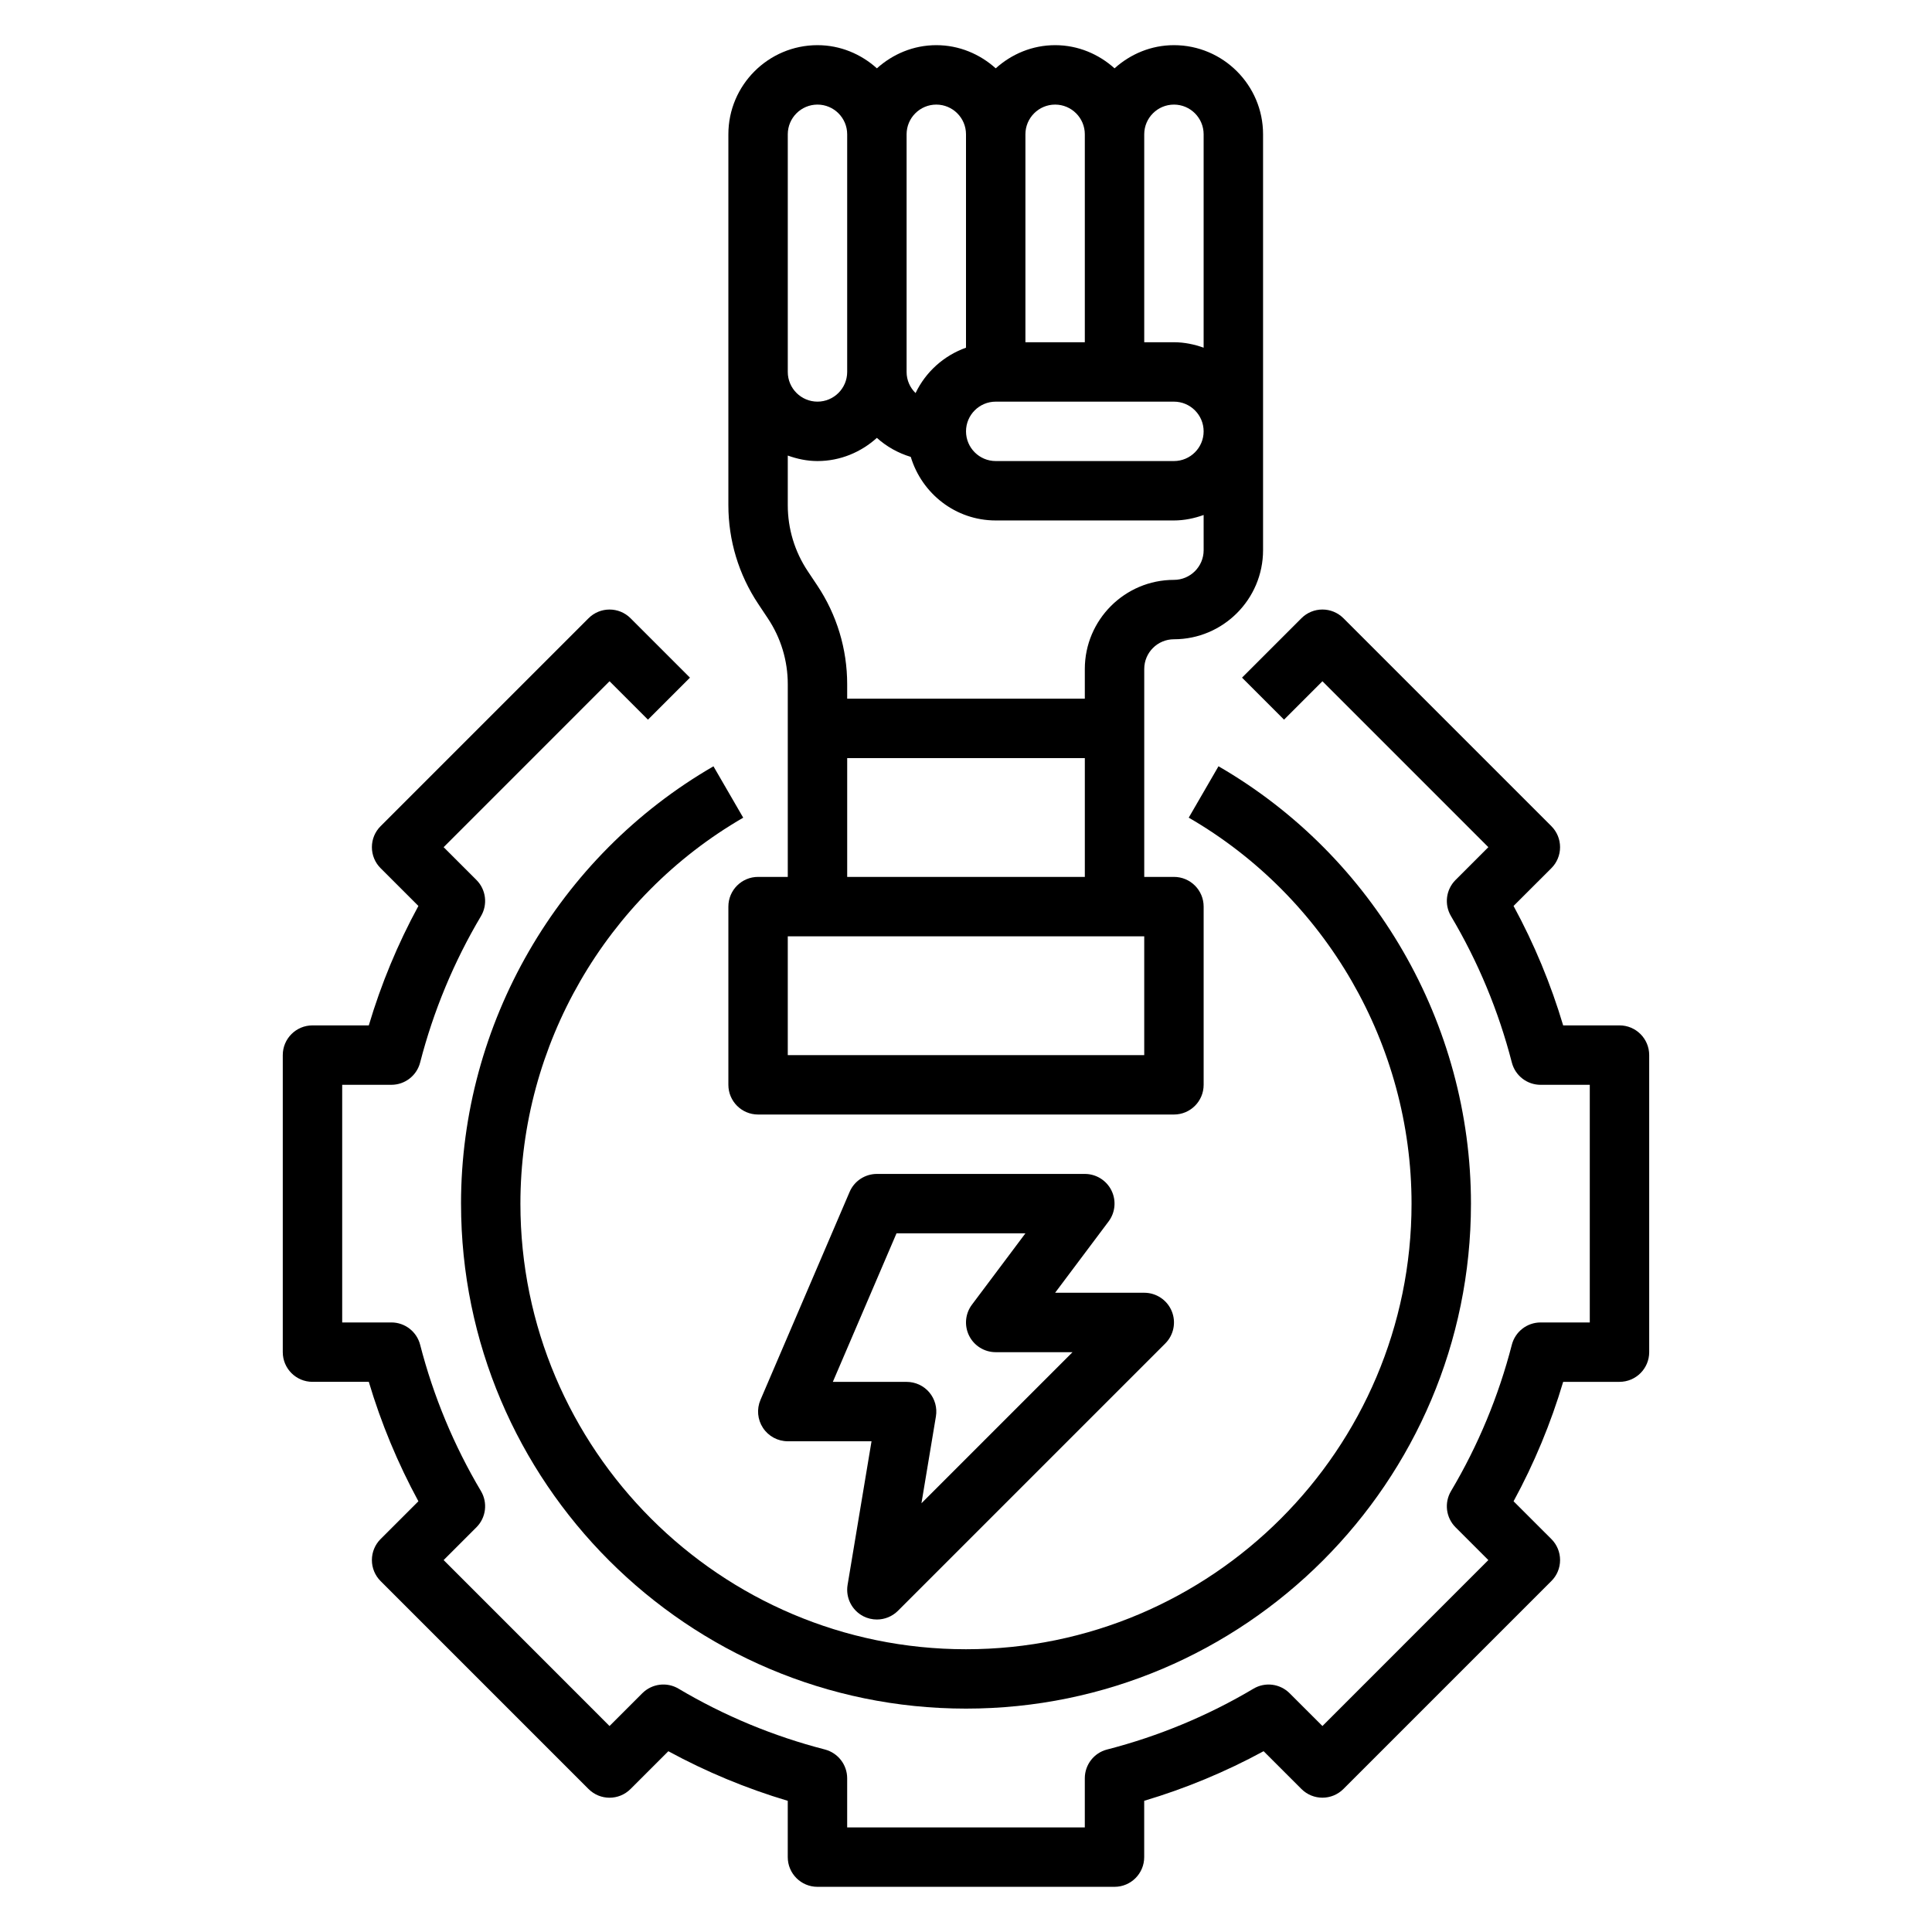 <?xml version="1.0" encoding="UTF-8"?>
<!-- Uploaded to: SVG Repo, www.svgrepo.com, Generator: SVG Repo Mixer Tools -->
<svg fill="#000000" width="800px" height="800px" version="1.1" viewBox="144 144 512 512" xmlns="http://www.w3.org/2000/svg">
 <g>
  <path d="m347.48 307.86c3.465 5.188 5.289 11.227 5.289 17.469v51.059h-7.871c-4.344 0-7.871 3.519-7.871 7.871v47.23c0 4.352 3.527 7.871 7.871 7.871h110.21c4.344 0 7.871-3.519 7.871-7.871v-47.23c0-4.352-3.527-7.871-7.871-7.871h-7.871v-55.105c0-4.344 3.535-7.871 7.871-7.871 13.02 0 23.617-10.598 23.617-23.617v-110.21c0-13.02-10.598-23.617-23.617-23.617-6.07 0-11.555 2.371-15.742 6.141-4.188-3.769-9.676-6.141-15.746-6.141-6.07 0-11.555 2.371-15.742 6.141-4.188-3.769-9.676-6.141-15.746-6.141s-11.555 2.371-15.742 6.141c-4.188-3.769-9.676-6.141-15.746-6.141-13.02 0-23.617 10.598-23.617 23.617v98.289c0 9.352 2.746 18.422 7.934 26.199zm99.754 115.76h-94.465v-31.488h94.465zm-78.719-47.23v-31.488h62.977v31.488zm86.59-78.719c-13.02 0-23.617 10.598-23.617 23.617v7.871h-62.977v-3.824c0-9.352-2.746-18.422-7.934-26.199l-2.519-3.777c-3.461-5.199-5.289-11.238-5.289-17.48v-13.152c2.473 0.887 5.102 1.457 7.871 1.457 6.07 0 11.555-2.371 15.742-6.141 2.559 2.305 5.606 4.016 8.98 5.039 2.934 9.703 11.852 16.844 22.512 16.844h47.23c2.769 0 5.398-0.566 7.871-1.449l0.004 9.32c0 4.348-3.535 7.875-7.875 7.875zm0-31.488h-47.23c-4.336 0-7.871-3.527-7.871-7.871s3.535-7.871 7.871-7.871h47.23c4.336 0 7.871 3.527 7.871 7.871 0.004 4.344-3.531 7.871-7.871 7.871zm0-94.465c4.336 0 7.871 3.527 7.871 7.871v56.551c-2.469-0.879-5.098-1.445-7.871-1.445h-7.871v-55.105c0-4.344 3.535-7.871 7.871-7.871zm-31.488 0c4.336 0 7.871 3.527 7.871 7.871v55.105h-15.742v-55.105c0-4.344 3.535-7.871 7.871-7.871zm-31.488 0c4.336 0 7.871 3.527 7.871 7.871v56.551c-5.894 2.102-10.691 6.438-13.367 12.027-1.461-1.422-2.375-3.398-2.375-5.602v-62.977c0-4.344 3.535-7.871 7.871-7.871zm-39.359 7.871c0-4.344 3.535-7.871 7.871-7.871 4.336 0 7.871 3.527 7.871 7.871v62.977c0 4.344-3.535 7.871-7.871 7.871-4.336 0-7.871-3.527-7.871-7.871z"/>
  <path d="m573.18 415.74h-14.926c-3.273-10.988-7.684-21.594-13.145-31.652l10.02-10.012c1.48-1.473 2.305-3.473 2.305-5.566s-0.828-4.094-2.305-5.566l-55.105-55.105c-3.078-3.078-8.055-3.078-11.133 0l-15.742 15.742 11.133 11.133 10.176-10.176 43.969 43.973-8.691 8.691c-2.543 2.543-3.039 6.488-1.203 9.59 7.18 12.082 12.602 25.137 16.121 38.785 0.895 3.477 4.027 5.91 7.617 5.91h13.039v62.977h-13.035c-3.59 0-6.723 2.434-7.621 5.91-3.519 13.641-8.941 26.703-16.121 38.785-1.836 3.102-1.34 7.047 1.203 9.59l8.691 8.688-43.969 43.977-8.699-8.691c-2.543-2.535-6.481-3.047-9.59-1.195-12.074 7.172-25.129 12.594-38.785 16.113-3.469 0.887-5.898 4.027-5.898 7.617v13.031h-62.977v-13.027c0-3.59-2.434-6.723-5.902-7.629-13.656-3.519-26.711-8.941-38.785-16.113-3.094-1.844-7.039-1.34-9.59 1.195l-8.699 8.699-43.965-43.977 8.691-8.691c2.543-2.543 3.039-6.488 1.203-9.59-7.18-12.082-12.602-25.137-16.121-38.785-0.898-3.477-4.031-5.91-7.621-5.91h-13.035v-62.977h13.035c3.59 0 6.723-2.434 7.621-5.91 3.519-13.641 8.941-26.703 16.121-38.785 1.836-3.102 1.34-7.047-1.203-9.59l-8.691-8.688 43.965-43.973 10.18 10.18 11.133-11.133-15.742-15.742c-3.078-3.078-8.055-3.078-11.133 0l-55.105 55.105c-1.484 1.469-2.309 3.469-2.309 5.562s0.828 4.094 2.305 5.566l10.02 10.012c-5.473 10.051-9.871 20.656-13.145 31.652h-14.926c-4.344 0-7.871 3.519-7.871 7.871v78.719c0 4.352 3.527 7.871 7.871 7.871h14.926c3.273 10.988 7.684 21.594 13.145 31.652l-10.02 10.012c-1.48 1.477-2.305 3.477-2.305 5.57s0.828 4.094 2.305 5.566l55.105 55.105c3.078 3.078 8.055 3.078 11.133 0l10.02-10.012c10.051 5.465 20.656 9.871 31.645 13.145v14.918c0 4.352 3.527 7.871 7.871 7.871h78.719c4.344 0 7.871-3.519 7.871-7.871v-14.926c10.988-3.273 21.594-7.684 31.645-13.145l10.02 10.012c3.078 3.078 8.055 3.078 11.133 0l55.105-55.105c1.484-1.465 2.309-3.465 2.309-5.559s-0.828-4.094-2.305-5.566l-10.02-10.012c5.473-10.051 9.871-20.656 13.145-31.652h14.926c4.344 0 7.871-3.519 7.871-7.871v-78.723c0-4.352-3.527-7.871-7.871-7.871z"/>
  <path d="m266.18 462.98c0 73.793 60.031 133.82 133.82 133.82s133.82-60.031 133.82-133.82c0-47.625-25.641-92.039-66.906-115.91l-7.887 13.617c36.422 21.078 59.047 60.273 59.047 102.3 0 65.109-52.973 118.08-118.08 118.08s-118.08-52.973-118.08-118.08c0-42.02 22.625-81.215 59.047-102.29l-7.887-13.617c-41.262 23.863-66.898 68.277-66.898 115.91z"/>
  <path d="m372.78 572.32c1.148 0.582 2.379 0.867 3.606 0.867 2.039 0 4.062-0.797 5.574-2.305l70.848-70.848c2.25-2.25 2.93-5.637 1.707-8.582-1.219-2.945-4.102-4.859-7.281-4.859h-23.617l14.168-18.895c1.793-2.387 2.078-5.574 0.746-8.242-1.324-2.664-4.059-4.352-7.039-4.352h-55.105c-3.148 0-6 1.875-7.234 4.769l-23.617 55.105c-1.047 2.434-0.797 5.219 0.66 7.43 1.457 2.215 3.93 3.543 6.574 3.543h22.191l-6.344 38.07c-0.559 3.379 1.125 6.723 4.164 8.297zm-8.07-62.109 16.871-39.359h34.164l-14.168 18.895c-1.793 2.387-2.078 5.574-0.746 8.242 1.328 2.664 4.059 4.352 7.043 4.352h20.355l-40.035 40.035 3.832-23.004c0.379-2.281-0.262-4.613-1.754-6.383-1.496-1.77-3.699-2.777-6.016-2.777z"/>
 </g>
</svg>